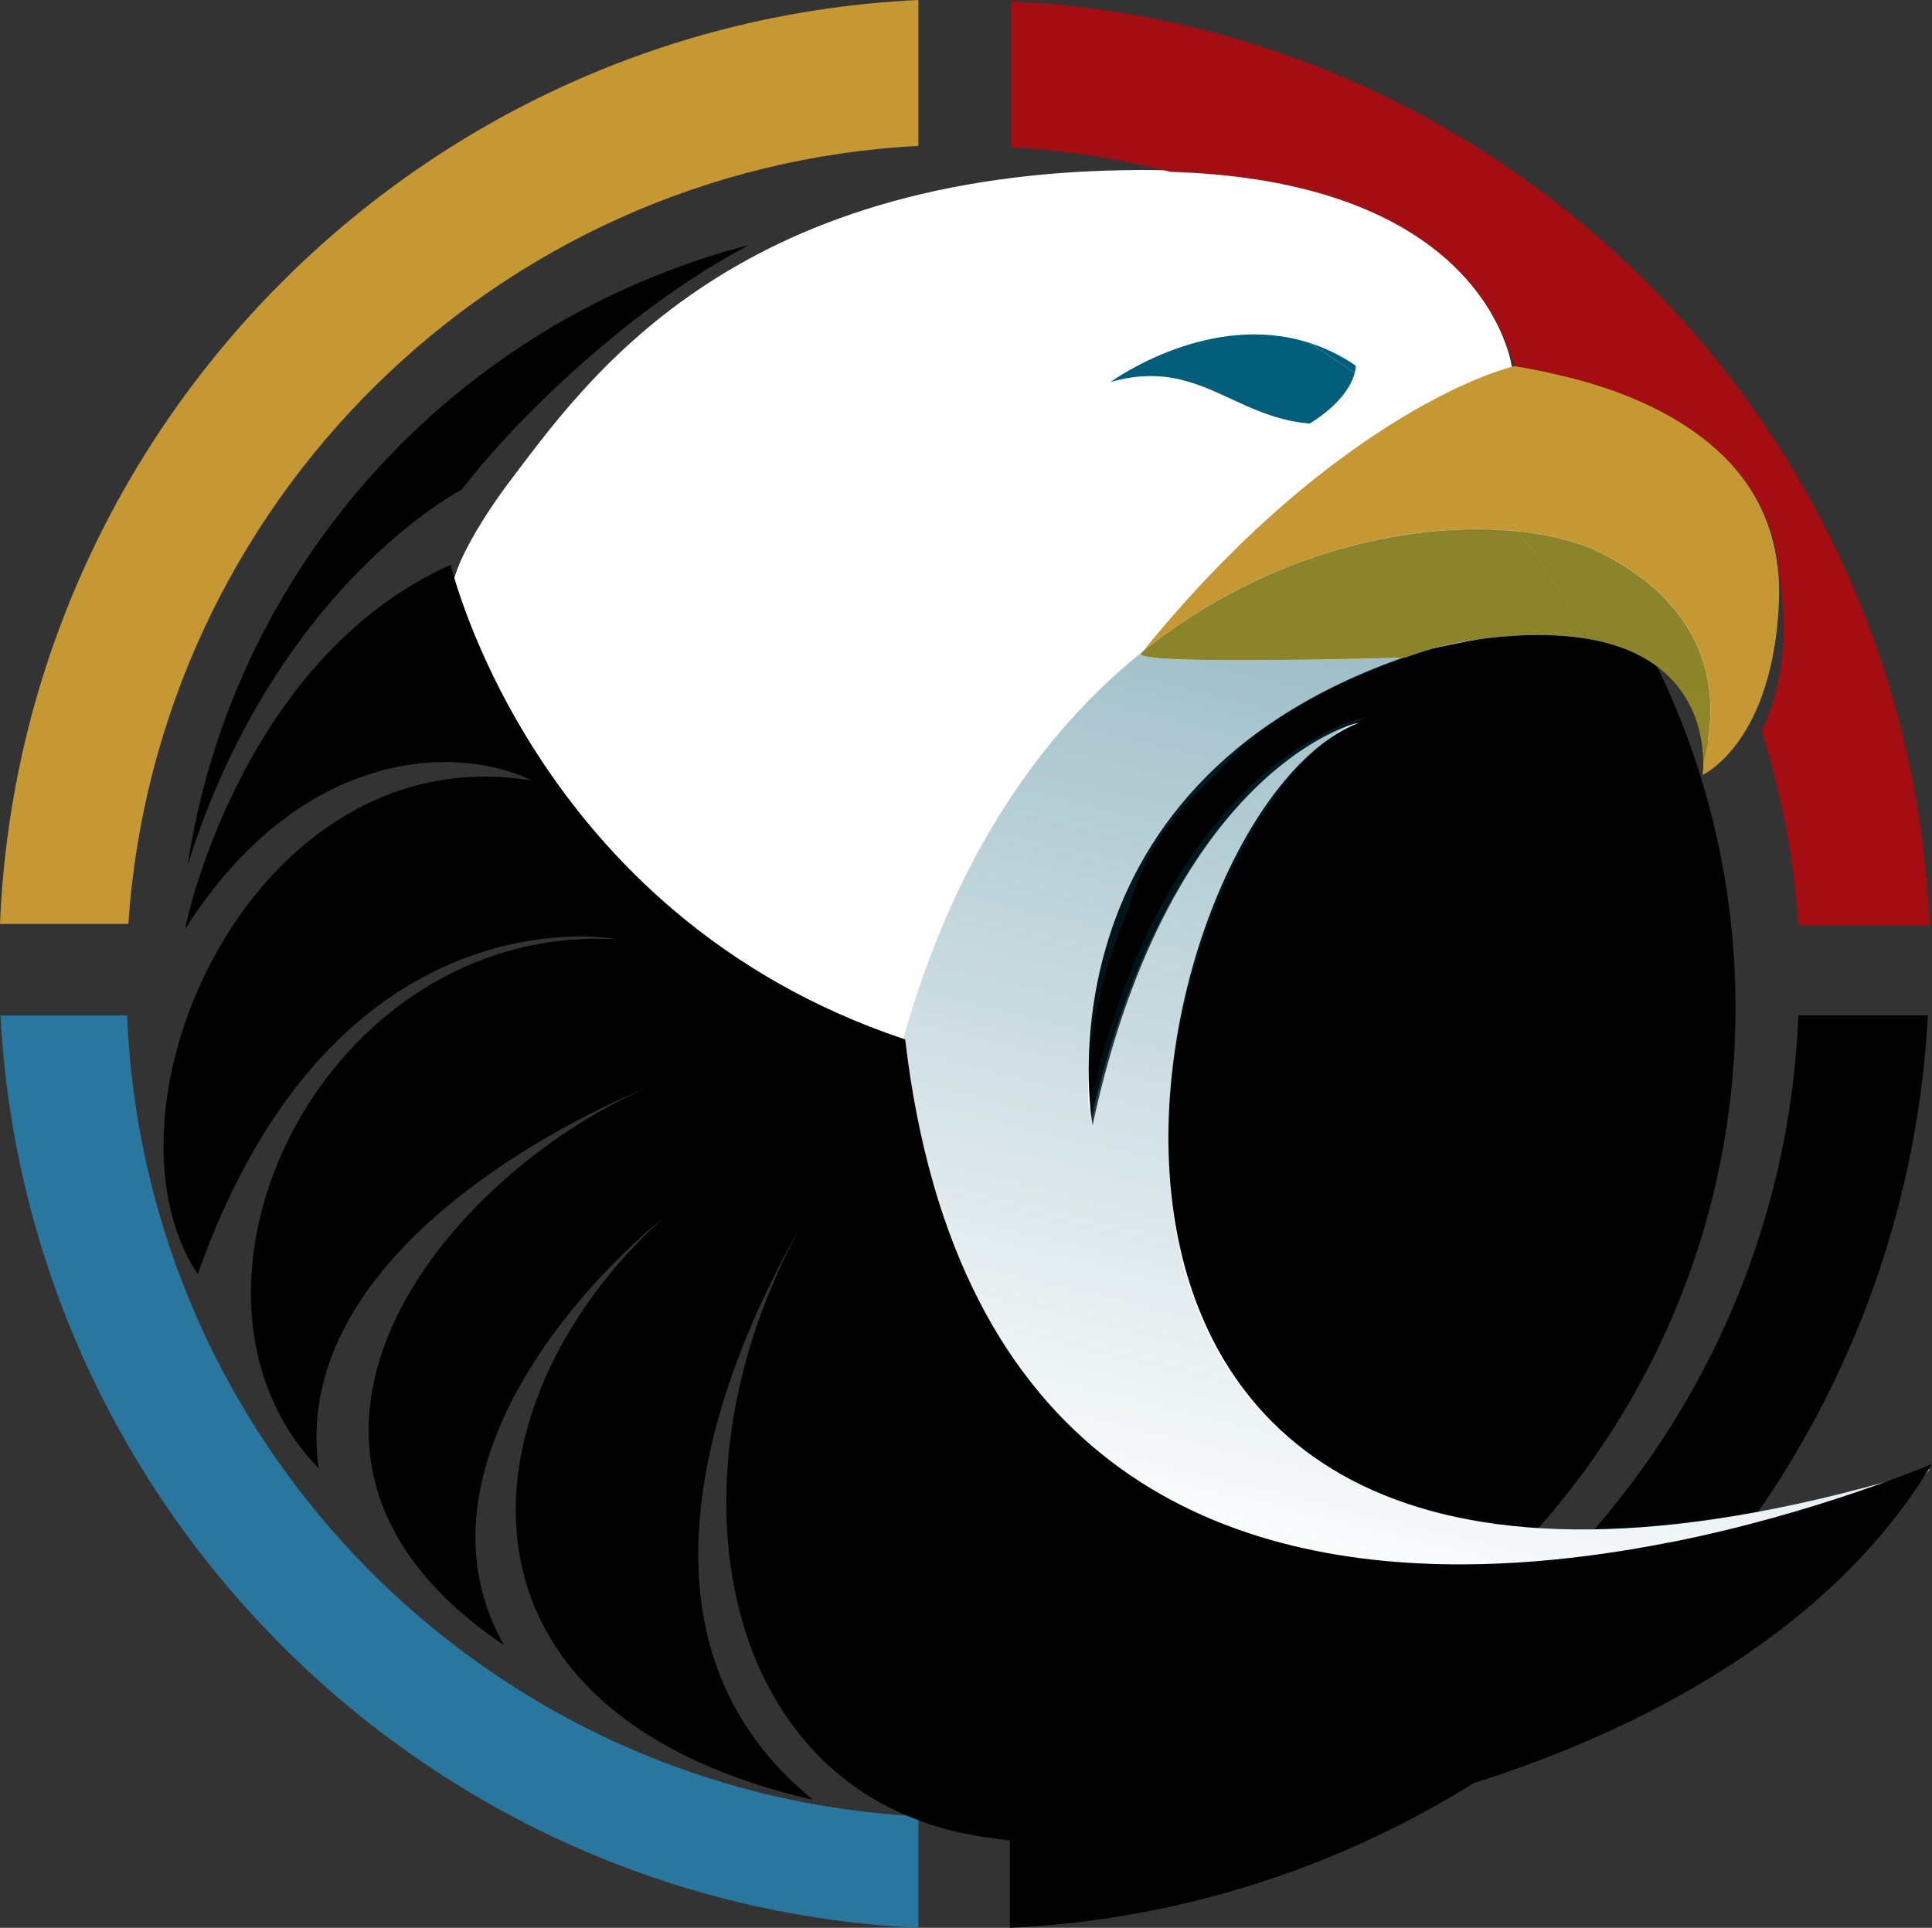 <svg xmlns="http://www.w3.org/2000/svg" xmlns:xlink="http://www.w3.org/1999/xlink" id="Layer_2" viewBox="0 0 241.92 241.41"><rect x="0" y="0" width="241.92" height="241.41" fill="#333333" stroke="none"/><defs><style>.cls-1{fill:none;}.cls-2{fill:#a40d12;}.cls-3{fill:url(#linear-gradient-2);}.cls-4{fill:url(#linear-gradient);}.cls-5{fill:#e8a500;}.cls-6{fill:#29779e;}.cls-7{fill:#005e7a;}.cls-8{fill:#fff;}.cls-9{fill:#c59833;}</style><linearGradient id="linear-gradient" x1="1251.28" y1="55.06" x2="1286.53" y2="200.56" gradientTransform="translate(1453.07) rotate(-180) scale(1 -1)" gradientUnits="userSpaceOnUse"><stop offset=".18" stop-color="#00536c" stop-opacity=".4"></stop><stop offset="1" stop-color="#00536c" stop-opacity="0"></stop></linearGradient><linearGradient id="linear-gradient-2" x1="169.48" y1="46.8" x2="224.96" y2="275.85" gradientTransform="matrix(1,0,0,1,0,0)" xlink:href="#linear-gradient"></linearGradient></defs><g id="Layer_1-2"><path d="M192.38,78.71c-3.61.2-13.29,2.34-13.29,2.34-51.15,15.93-42.84,60.8-42.84,60.8,10.14-46.87,34.96-51.77,33.98-51.39-24.98,9.59-46.66,96.54,20.74,102.74,16.35-17.59,26.35-41.11,26.35-66.96,0-16.34-4.02-31.75-11.09-45.32-3.29-1.61-7.76-2.54-13.86-2.21Z"></path><path class="cls-6" d="M15.92,127.16H.07s-.01,0-.01.01c3.27,61.74,53.1,111.33,114.93,114.24,0,0,.01,0,.01-.01v-13.96c-53.83-2.81-96.9-46.28-99.08-100.28Z"></path><path d="M126.46,227.42v13.98s0,.01.01.01c61.83-2.91,111.66-52.5,114.93-114.24,0,0,0-.01-.01-.01h-16.2c-2.18,53.88-45.06,97.27-98.73,100.26Z"></path><path class="cls-9" d="M115,18.27V0C52.68,2.92,2.56,53.27,0,115.69c0,0,0,.01.01.01h16.06C19.63,63.03,62.12,21.03,115,18.27Z"></path><path class="cls-8" d="M170.09,90.55c.96-.37-23.35,4.43-33.28,50.34,0,0-8.14-43.96,41.96-59.56,0,0,9.48-2.09,13.02-2.29,25.81-1.4,21.87,16.61,21.87,16.61,0,0,10.64-11.25,8.55-24.49-3.61-22.81-32.88-25.11-32.88-25.11,0,0-2.98-24.82-46.32-24.76-51.89.08-69.98,26.89-79.43,39.32,0,0-8.08,10.59-6.93,14.81,5.67,20.73,21.02,41.91,52.41,54.17,8.46,3.3.83,33.83,28.01,55.58,11.27,9.02,81.22,29.68,104.57-1.22-125.71,38.58-100.95-82.12-71.55-93.41Z"></path><path class="cls-1" d="M103.59,148.18c.47-.7.93-1.41,1.42-2.1,0,0-.54.75-1.42,2.1Z"></path><path class="cls-9" d="M222.6,71.04c-1.78-15.93-17.77-21.95-27-24.12-2.84-.67-5.03-.97-5.97-1.08-3.2.85-7.86,2.76-13.46,6.08-9.22,5.46-20.99,14.76-32.99,29.57,16.16-12.89,34.34-16.25,46.83-14.97,4.3.44,7.93,1.43,10.57,2.77,15.47,7.85,14.33,20.22,12.71,26.09,0,1.02-.09,1.66-.09,1.66,0,0,4.63-2.1,7.46-9.99,1.07-2.99,1.89-6.8,2.09-11.64.06-1.53.03-3-.15-4.37Z"></path><path class="cls-4" d="M182.67,197.61c1.74-1.85,28.46-2.28,30.05-4.25-.45-.73,25.17-5.12,28.46-9.8.03-.04-28.26,10.59-55.81,6.59-60.73-8.81-38.44-91.25-14.25-100.33.96-.36-24.81,3.99-34.79,49.05,0,0-1.08-11.13,4.94-24.89,2.92-11.25,9.92-15.31,14.46-20.82,5.24-4.13,11.87-7.86,20.2-10.8-14.63.36-33.95.63-33.01-.53.09-.11.18-.21.27-.32-12.37,9.87-23.55,25.33-30.08,48.57.09.03.17.06.26.09,6.21,53.13,38.3,67.66,69.31,67.45Z"></path><path class="cls-5" d="M175.93,82.35c1.27-.45,2.56-.88,3.91-1.29v.03c3.24-.81,6.65-1.31,10.2-1.5,3.35-.18,6.22-.01,8.68.4-.93-1.74-1.92-3.48-2.99-5.23-1.32-2.17-2.73-4.24-4.18-6.27v-.04s-.04,0-.06.01c-.48-.65-.99-1.28-1.48-1.92-12.49-1.28-30.67,2.08-46.83,14.97-.09.11-.18.21-.27.32-.94,1.16,18.38.9,33.01.53Z"></path><path class="cls-5" d="M213.28,95.39c1.62-5.87,2.76-18.24-12.71-26.09-2.64-1.34-6.27-2.33-10.57-2.77.49.64,1.01,1.27,1.48,1.92.02,0,.04,0,.06-.01v.04c1.45,2.03,2.86,4.11,4.18,6.27,1.06,1.75,2.05,3.49,2.99,5.23,13.1,2.2,14.54,11.57,14.57,15.41Z"></path><path class="cls-3" d="M200.58,69.3c-2.64-1.34-6.27-2.33-10.57-2.77-12.49-1.28-30.67,2.08-46.83,14.97-.09.11-.18.21-.27.32-.94,1.16,18.38.9,33.01.53,1.27-.45,2.56-.88,3.91-1.29v.03c3.24-.81,6.65-1.31,10.2-1.5,3.35-.18,6.22-.01,8.68.4,13.1,2.2,14.54,11.57,14.57,15.41,1.62-5.87,2.76-18.24-12.71-26.09Z"></path><path class="cls-7" d="M139.08,47.83c10.81-3.09,15.34,4.43,24.92,5.21,4.1-2.55,5.28-5.01,5.62-6.3-1.83-1.33-3.72-2.59-5.66-3.8-12.34-3.98-24.27,4.45-24.89,4.89Z"></path><path class="cls-7" d="M169.76,45.79c-1.91-1.31-3.85-2.23-5.79-2.85,1.94,1.21,3.83,2.47,5.66,3.8.15-.6.13-.95.13-.95Z"></path><polygon class="cls-7" points="173.52 93.29 173.52 93.28 173.52 93.28 173.52 93.29"></polygon><path class="cls-7" d="M100.58,153.08c1.19-2.05,2.23-3.71,3.01-4.9-1.07,1.61-2.08,3.25-3.01,4.9Z"></path><path d="M209.09,193.14c-5.35,1.06-11.1,1.92-17.02,2.39-2.81.22-5.65.35-8.51.37-31.01.21-64-12.61-70.21-65.73-.09-.03-.17-.06-.26-.09-46.42-15.6-56.65-59.35-56.65-59.35-26.52,11.83-33.43,45.9-33.25,45.61,14.51-22.84,34.1-23.17,43.42-18.59-34.94-5.83-55.57,41.05-41.85,61.82,17.25-48.92,52.56-41.95,52.56-41.95-37.05-2.12-58.9,44.06-37.43,66.24-3.45-25.12,27.71-42.13,41.12-47.66-26.05,11.43-53.44,45.9-17.89,69.83-11.31-19.88,6.51-42.54,20.17-53.71-25.09,22.31-30.38,61.81,18.54,73.07-26.46-21.38-10.02-57.23-1.27-72.29-16.35,28.98-11.71,63.72,12.86,74.21,2.31.98,4.77,1.78,7.42,2.31,13.16,2.63,35.13,1.57,57.29-4.45,25.27-6.86,50.79-20.17,63.77-41.81-.15-.04-14.12,6.09-32.83,9.8Z"></path><path d="M57.81,61.32c5.48-7.2,19.5-21.88,35.95-30.63C57.23,40.16,29.22,70.6,23.5,108.32c11.02-35.03,34.31-47,34.31-47Z"></path><path class="cls-2" d="M188.73,43.4c.37.73.91,2.45.91,2.45,0,0,1.31.19,2.39.44,1.03.17,2.29.47,3.72.81,9.23,2.17,25.22,8.19,27,24.12.04.32.05.67.08,1,1.33,8.75-.14,15-2.24,19.27,2.45,7.78,4.03,15.95,4.6,24.39h16.41s.01,0,.01-.01C239.05,53.44,188.94,3.1,126.62.17c0,0-.01,0-.01.01v18.28c6.85.38,13.51,1.42,19.95,3.06,31.45.94,39.96,15.6,42.17,21.88Z"></path></g></svg>
